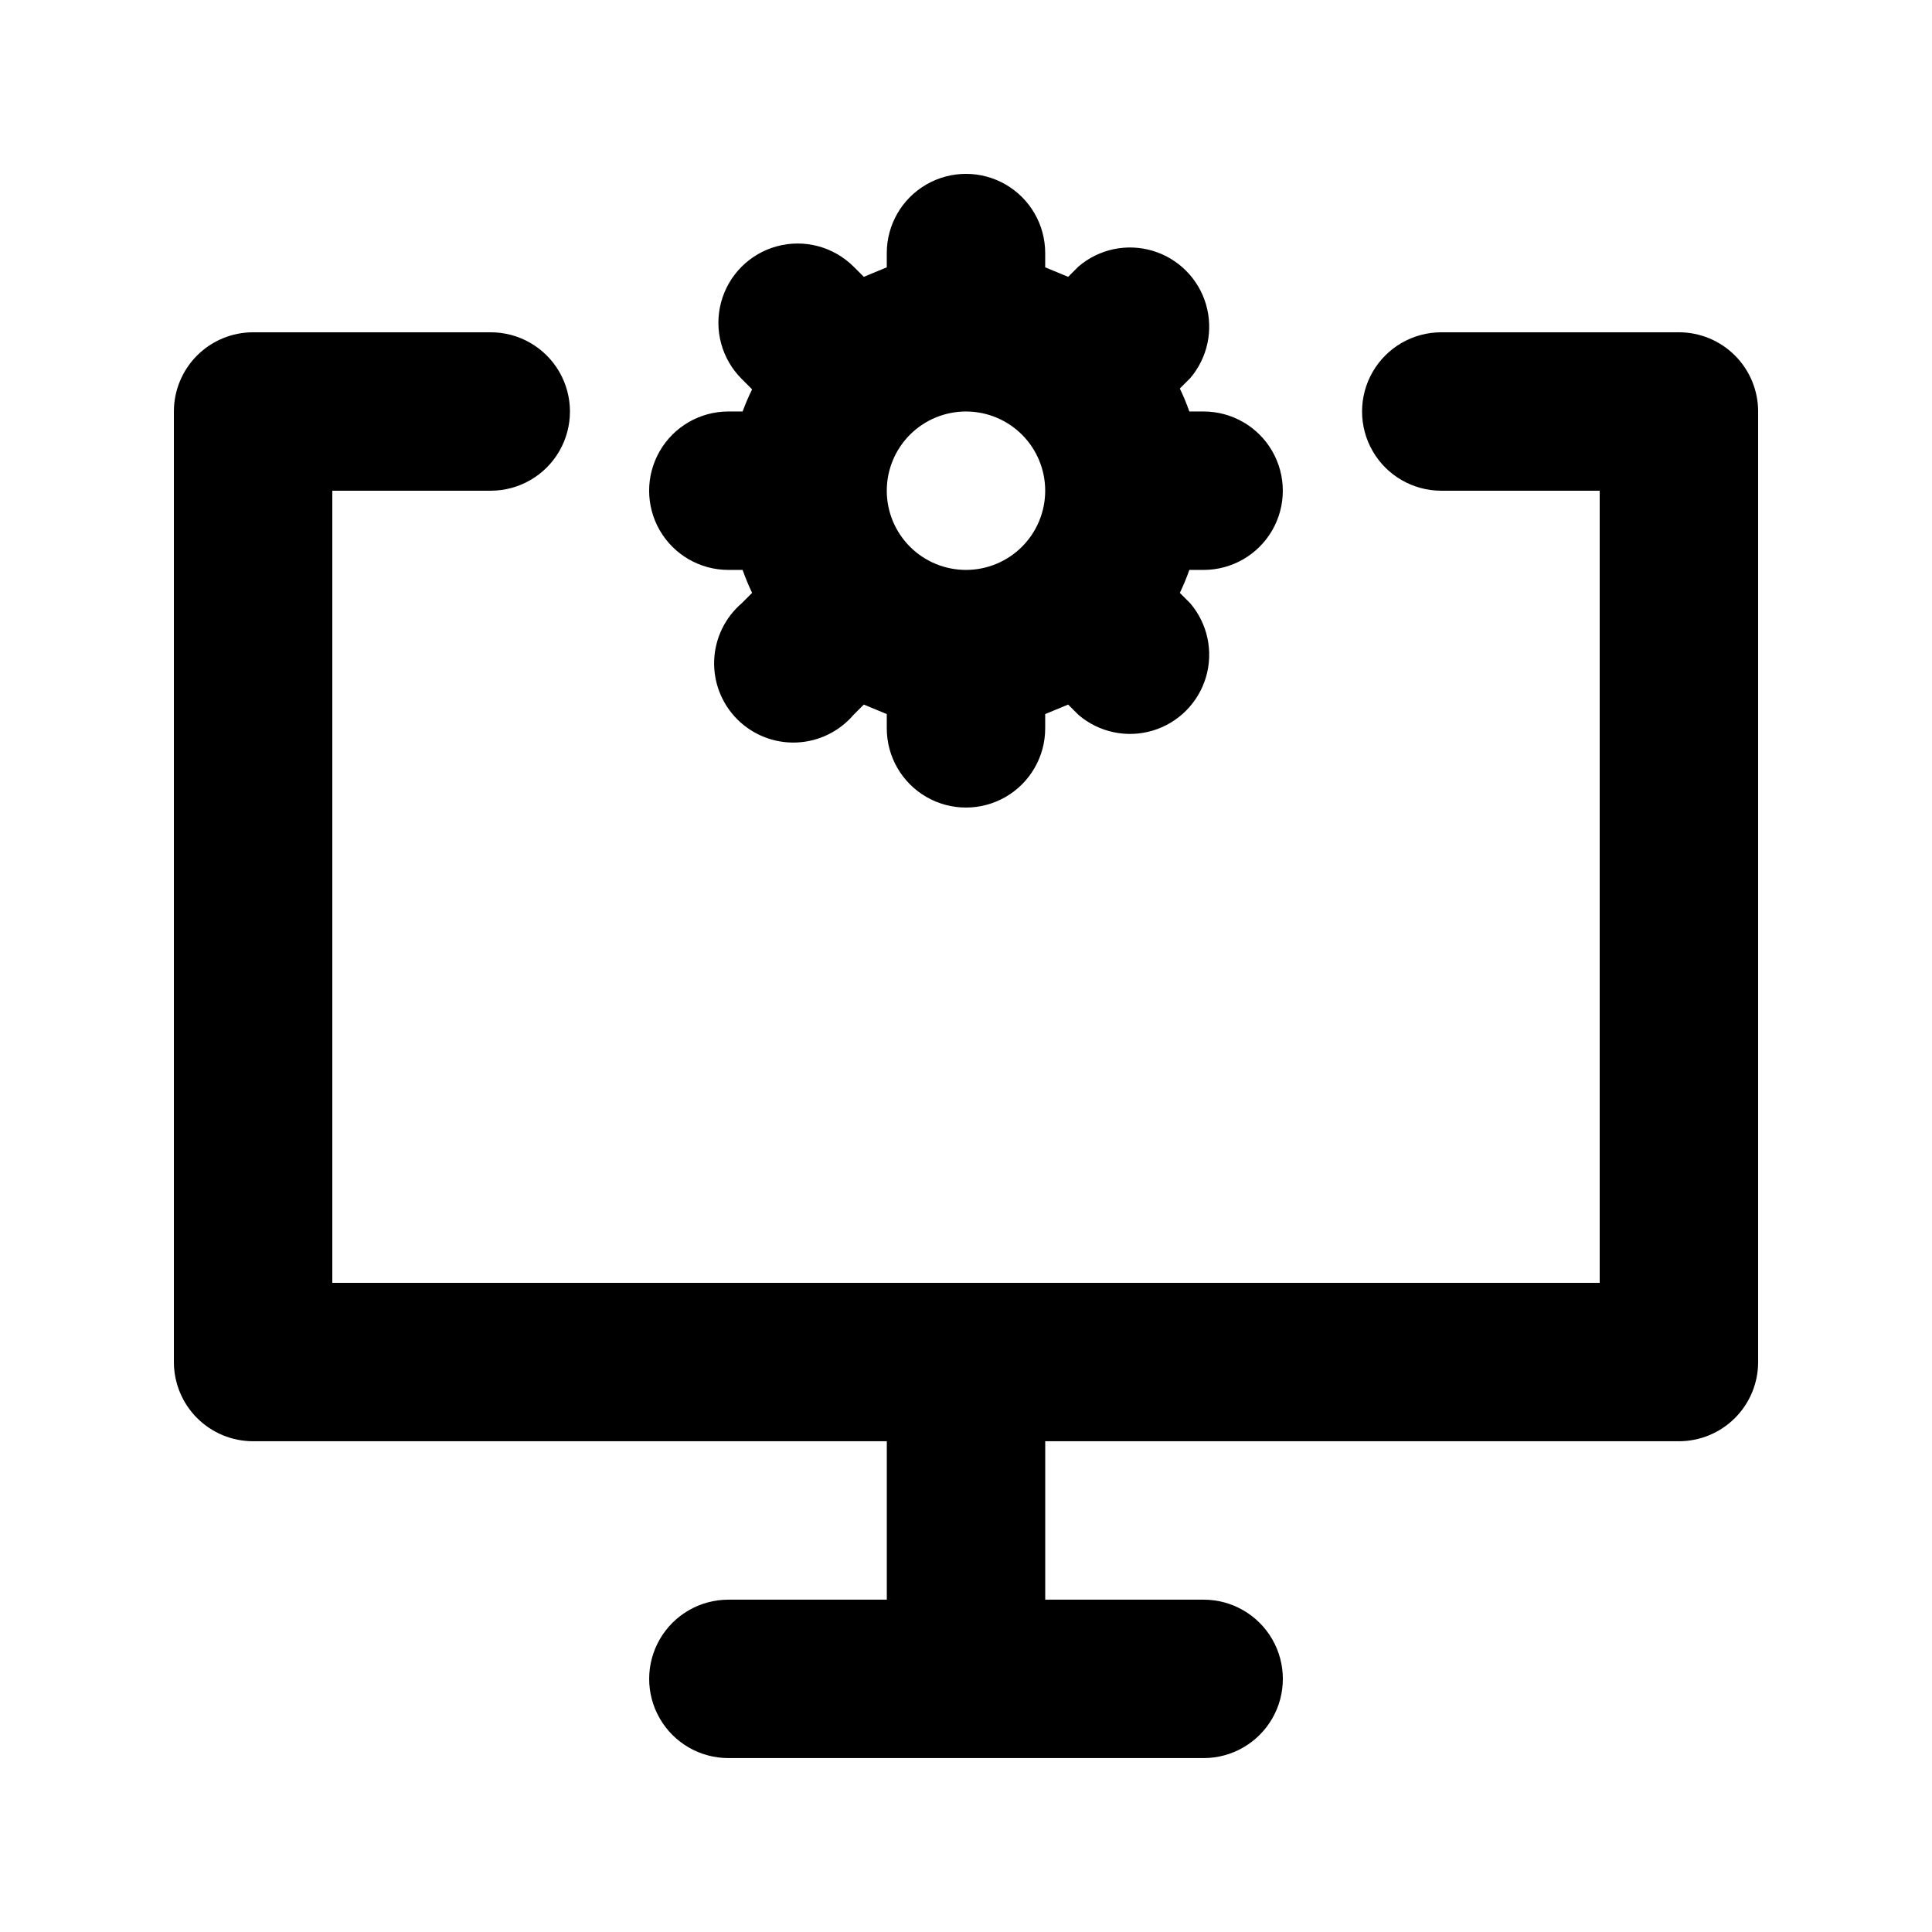 <?xml version="1.0" encoding="UTF-8"?>
<!-- Uploaded to: ICON Repo, www.iconrepo.com, Generator: ICON Repo Mixer Tools -->
<svg fill="#000000" width="800px" height="800px" version="1.1" viewBox="144 144 512 512" xmlns="http://www.w3.org/2000/svg">
 <g>
  <path d="m337.02 253.05c-7.5 0-14.43 4-18.18 10.496-3.75 6.496-3.75 14.496 0 20.992 3.75 6.496 10.68 10.496 18.18 10.496h3.777c0.734 2.07 1.574 4.102 2.519 6.086l-2.731 2.731c-4.441 3.805-7.094 9.289-7.32 15.133-0.227 5.844 1.996 11.52 6.133 15.656 4.137 4.133 9.809 6.356 15.652 6.133 5.844-0.227 11.332-2.883 15.137-7.324l2.731-2.731 6.086 2.519v3.781c0 7.5 4 14.43 10.496 18.18 6.492 3.75 14.496 3.75 20.992 0 6.492-3.75 10.496-10.68 10.496-18.18v-3.781l6.086-2.519 2.731 2.731c5.402 4.629 12.785 6.203 19.605 4.188 6.824-2.019 12.16-7.356 14.18-14.18 2.016-6.82 0.441-14.203-4.188-19.605l-2.731-2.731c0.945-1.984 1.789-4.016 2.519-6.086h3.781c7.496 0 14.43-4 18.18-10.496 3.746-6.496 3.746-14.496 0-20.992-3.75-6.496-10.684-10.496-18.18-10.496h-3.781c-0.73-2.074-1.574-4.106-2.519-6.09l2.731-2.731v0.004c4.629-5.406 6.203-12.785 4.188-19.609-2.019-6.82-7.356-12.16-14.18-14.176-6.82-2.019-14.203-0.441-19.605 4.184l-2.731 2.731-6.086-2.519v-3.777c0-7.5-4.004-14.43-10.496-18.18-6.496-3.75-14.5-3.75-20.992 0-6.496 3.75-10.496 10.68-10.496 18.18v3.777l-6.086 2.519-2.731-2.731c-5.328-5.285-13.066-7.332-20.309-5.363-7.242 1.969-12.883 7.648-14.801 14.906-1.914 7.254 0.184 14.98 5.508 20.27l2.731 2.731v-0.004c-0.938 1.914-1.781 3.879-2.519 5.879zm62.977 0c5.566 0 10.906 2.211 14.844 6.148 3.934 3.938 6.148 9.277 6.148 14.844s-2.215 10.906-6.148 14.844c-3.938 3.938-9.277 6.148-14.844 6.148-5.57 0-10.91-2.211-14.844-6.148-3.938-3.938-6.148-9.277-6.148-14.844s2.211-10.906 6.148-14.844c3.934-3.938 9.273-6.148 14.844-6.148z"/>
  <path d="m588.93 232.06h-62.977c-7.5 0-14.43 4-18.18 10.496s-3.75 14.496 0 20.992c3.75 6.496 10.68 10.496 18.18 10.496h41.984v209.92h-335.87v-209.92h41.984c7.5 0 14.43-4 18.18-10.496 3.75-6.496 3.75-14.496 0-20.992s-10.68-10.496-18.18-10.496h-62.977c-5.566 0-10.906 2.211-14.844 6.148s-6.148 9.277-6.148 14.844v251.9c0 5.57 2.211 10.91 6.148 14.844 3.938 3.938 9.277 6.148 14.844 6.148h167.94v41.984h-41.984c-7.5 0-14.43 4.004-18.18 10.496-3.75 6.496-3.75 14.5 0 20.992 3.75 6.496 10.68 10.496 18.18 10.496h125.95c7.496 0 14.43-4 18.18-10.496 3.746-6.492 3.746-14.496 0-20.992-3.75-6.492-10.684-10.496-18.18-10.496h-41.984v-41.984h167.94-0.004c5.57 0 10.906-2.211 14.844-6.148 3.938-3.934 6.148-9.273 6.148-14.844v-251.9c0-5.566-2.211-10.906-6.148-14.844s-9.273-6.148-14.844-6.148z"/>
 </g>
</svg>